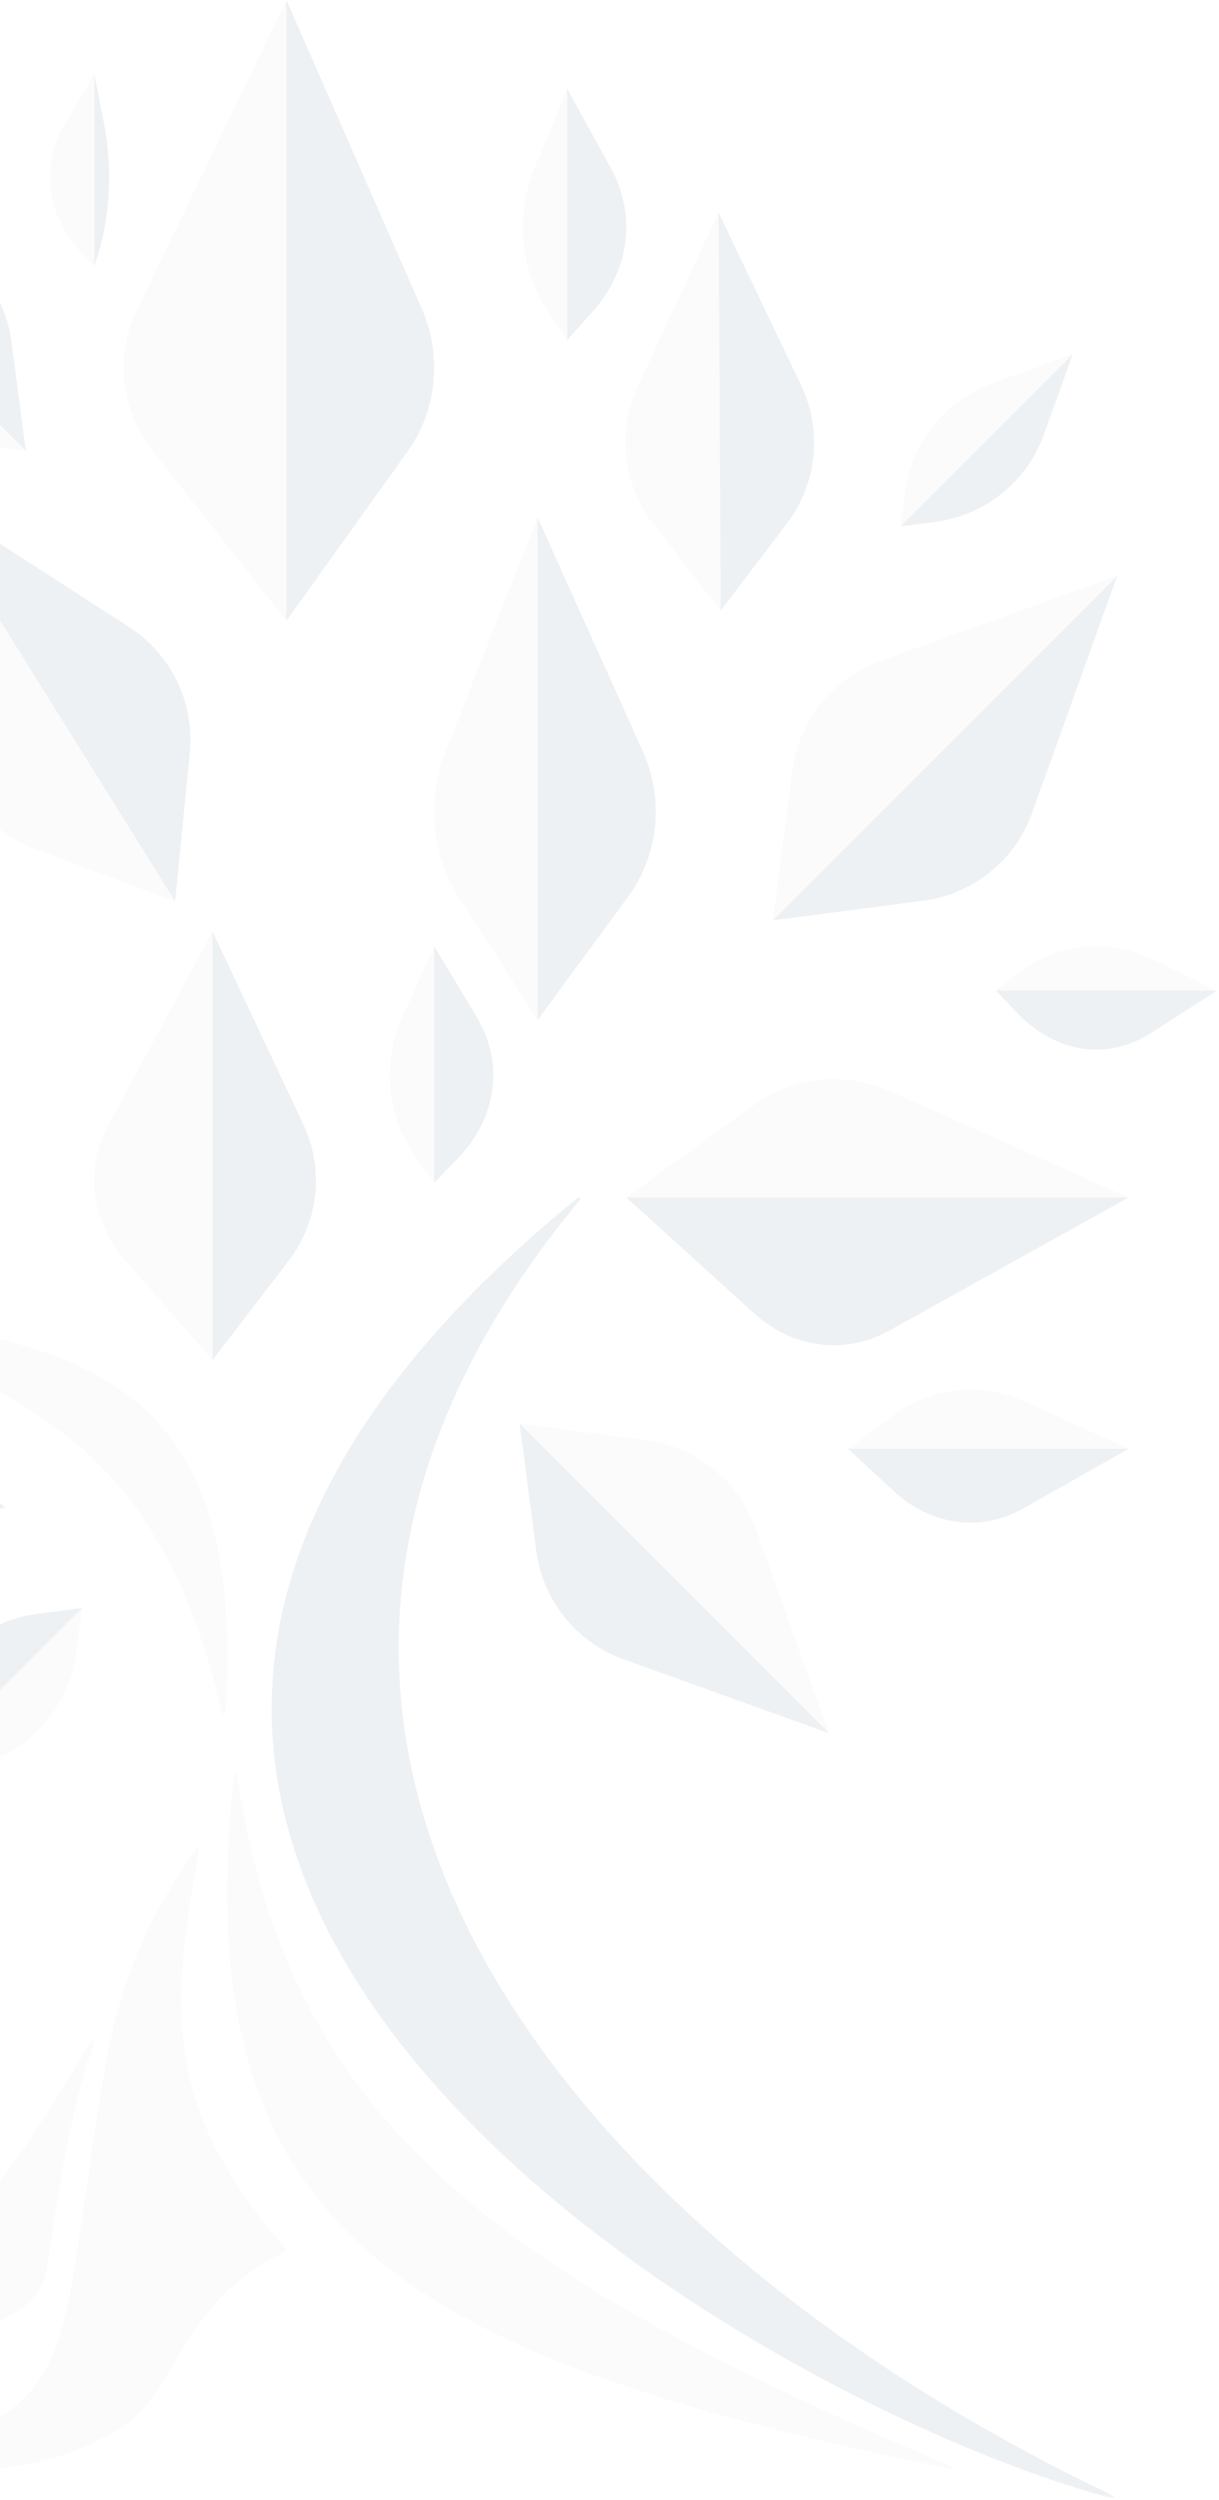 <svg width="299" height="613" viewBox="0 0 299 613" fill="none" xmlns="http://www.w3.org/2000/svg">
<mask id="mask0_0_4734" style="mask-type:alpha" maskUnits="userSpaceOnUse" x="-144" y="0" width="443" height="613">
<path opacity="0.4" d="M-143.604 0H298.604V612.566H-143.604V0Z" fill="#D9D9D9"/>
</mask>
<g mask="url(#mask0_0_4734)">
<path opacity="0.4" d="M70.252 0V152.235L37.517 110.646C29.651 100.652 28.166 87.198 33.67 75.794L70.252 0Z" fill="#E9E9E9"/>
<path opacity="0.4" d="M70.25 0V152.235L100.009 110.646C107.16 100.652 108.51 87.198 103.506 75.794L70.25 0Z" fill="#99A9B4"/>
<path opacity="0.4" d="M-19.605 120.684L42.97 221.026L8.646 208.204C-2.897 203.892 -11.059 193.486 -12.496 181.247L-19.605 120.684Z" fill="#E9E9E9"/>
<path opacity="0.4" d="M-19.605 120.684L42.97 221.026L46.558 184.562C47.765 172.299 42.011 160.391 31.653 153.716L-19.605 120.684Z" fill="#99A9B4"/>
<path opacity="0.4" d="M131.869 126.863V250.101L112.428 219.835C105.889 209.656 104.655 195.953 109.23 184.338L131.869 126.863Z" fill="#E9E9E9"/>
<path opacity="0.4" d="M131.869 126.863L131.869 250.101L154.087 219.835C161.559 209.656 162.97 195.953 157.742 184.338L131.869 126.863Z" fill="#99A9B4"/>
<path opacity="0.4" d="M276.856 293.597L153.618 293.597L184.937 270.874C194.469 263.958 207.303 262.652 218.18 267.491L276.856 293.597Z" fill="#E9E9E9"/>
<path opacity="0.4" d="M276.856 293.597L153.618 293.597L184.937 322C194.469 330.645 207.303 332.277 218.18 326.228L276.856 293.597Z" fill="#99A9B4"/>
<path opacity="0.4" d="M203.354 424.945L127.465 349.056L158.599 353.117C170.818 354.711 181.119 363.006 185.282 374.604L203.354 424.945Z" fill="#E9E9E9"/>
<path opacity="0.4" d="M203.354 424.946L127.465 349.057L131.526 380.191C133.12 392.41 141.415 402.711 153.013 406.875L203.354 424.946Z" fill="#99A9B4"/>
<path opacity="0.4" d="M-25.736 440.133L20.162 394.235L18.731 405.2C17.137 417.419 8.843 427.72 -2.755 431.883L-25.736 440.133Z" fill="#E9E9E9"/>
<path opacity="0.4" d="M-17.488 417.148L-25.737 440.129L-2.788 417.18L20.161 394.231L9.196 395.661C-3.023 397.255 -13.324 405.55 -17.488 417.148Z" fill="#99A9B4"/>
<path opacity="0.4" d="M106.497 231.978V289.972L102.335 284.313C94.937 274.253 93.54 260.709 98.717 249.23L106.497 231.978Z" fill="#E9E9E9"/>
<path opacity="0.4" d="M106.497 231.978V289.972L112.046 284.313C121.911 274.253 123.774 260.709 116.871 249.23L106.497 231.978Z" fill="#99A9B4"/>
<path opacity="0.4" d="M298.604 242.851L244.234 242.851L249.539 238.69C258.97 231.291 271.668 229.894 282.43 235.071L298.604 242.851Z" fill="#E9E9E9"/>
<path opacity="0.4" d="M298.604 242.852L244.234 242.852L249.539 248.4C258.97 258.265 271.668 260.128 282.43 253.225L298.604 242.852Z" fill="#99A9B4"/>
<path opacity="0.4" d="M176.251 52.072L176.762 149.735L160.331 128.606C152.767 118.878 151.28 105.736 156.478 94.564L176.251 52.072Z" fill="#E9E9E9"/>
<path opacity="0.4" d="M176.25 52.071L176.761 149.735L192.97 128.434C200.432 118.628 201.782 105.471 196.466 94.354L176.25 52.071Z" fill="#99A9B4"/>
<path opacity="0.4" d="M-62.737 41.477L6.322 110.537L-20.219 107.075C-32.438 105.481 -42.739 97.186 -46.903 85.589L-62.737 41.477Z" fill="#E9E9E9"/>
<path opacity="0.4" d="M-62.735 41.479L6.324 110.538L2.862 83.997C1.268 71.778 -7.026 61.477 -18.624 57.314L-62.735 41.479Z" fill="#99A9B4"/>
<path opacity="0.4" d="M52.127 228.353V333.468L30.761 309.122C22.349 299.538 20.761 286.635 26.647 275.699L52.127 228.353Z" fill="#E9E9E9"/>
<path opacity="0.4" d="M52.127 228.353V333.468L70.823 309.122C78.183 299.538 79.573 286.635 74.423 275.699L52.127 228.353Z" fill="#99A9B4"/>
<path opacity="0.4" d="M276.856 355.215L207.988 355.215L219.393 346.793C228.463 340.095 240.674 338.831 251.023 343.517L276.856 355.215Z" fill="#E9E9E9"/>
<path opacity="0.4" d="M276.856 355.216L207.988 355.216L219.393 365.743C228.463 374.116 240.674 375.696 251.023 369.838L276.856 355.216Z" fill="#99A9B4"/>
<path opacity="0.4" d="M243.522 93.915L263.117 86.881L242.024 107.974L220.931 129.067L222.036 120.599C223.629 108.379 231.924 98.079 243.522 93.915Z" fill="#E9E9E9"/>
<path opacity="0.4" d="M263.12 86.881L220.934 129.067L229.403 127.962C241.622 126.368 251.923 118.073 256.086 106.476L263.12 86.881Z" fill="#99A9B4"/>
<path opacity="0.4" d="M139.118 21.748V83.367L134.409 76.376C127.614 66.288 126.331 52.707 131.085 41.196L139.118 21.748Z" fill="#E9E9E9"/>
<path opacity="0.4" d="M139.12 21.748V83.367L145.399 76.376C154.459 66.288 156.169 52.707 149.83 41.196L139.12 21.748Z" fill="#99A9B4"/>
<path opacity="0.4" d="M23.131 18.123V65.243L20.187 62.175C11.446 53.062 9.795 40.794 15.912 30.396L23.131 18.123Z" fill="#E9E9E9"/>
<path opacity="0.4" d="M23.131 18.123L23.131 65.243L24.112 62.175C27.026 53.062 27.576 40.794 25.538 30.396L23.131 18.123Z" fill="#99A9B4"/>
<path opacity="0.4" d="M274.03 141.2L189.58 225.65L194.392 188.759C195.986 176.54 204.281 166.239 215.879 162.075L274.03 141.2Z" fill="#E9E9E9"/>
<path opacity="0.4" d="M274.029 141.2L189.579 225.65L226.471 220.838C238.69 219.244 248.991 210.949 253.154 199.352L274.029 141.2Z" fill="#99A9B4"/>
<path opacity="0.4" d="M-100.107 369.714L1.383 369.714L-21.15 382.691C-31.001 388.364 -44.263 389.435 -55.504 385.465L-100.107 369.714Z" fill="#E9E9E9"/>
<path opacity="0.4" d="M-100.107 369.714L1.383 369.714L-21.15 351.547C-31.001 343.605 -44.263 342.105 -55.504 347.662L-100.107 369.714Z" fill="#99A9B4"/>
<path opacity="0.4" d="M57.378 435.3C45.544 547.114 97.733 577.477 232.896 605.307C233.34 605.399 233.552 604.778 233.135 604.602C122.709 557.825 70.873 520.84 58.141 435.265C58.077 434.834 57.424 434.867 57.378 435.3Z" fill="#E9E9E9"/>
<path opacity="0.4" d="M17.907 558.169C26.569 505.856 24.738 486.516 48.175 453.241C48.407 452.912 48.922 453.13 48.848 453.528C41.141 494.714 40.884 517.52 70.158 551.385C70.321 551.574 70.264 551.878 70.042 551.988C56.996 558.435 49.837 566.44 41.16 582.053C37.681 588.313 32.925 593.875 26.607 597.098C5.341 607.947 -10.072 606.688 -34.571 601.162C-34.987 601.068 -34.948 600.452 -34.524 600.416C-17.776 598.997 -5.78 597.175 3.365 590.206C12.907 582.932 15.926 570.135 17.907 558.169Z" fill="#E9E9E9"/>
<path opacity="0.4" d="M11.563 555.604C15.59 528.035 18.465 514.177 23.108 500.731C23.262 500.283 22.6 499.988 22.361 500.393C-13.957 561.924 -34.358 576.462 -66.955 563.623C-67.363 563.462 -67.686 564.04 -67.337 564.312C-43.508 582.959 -27.203 586.491 4.833 566.303C8.505 563.99 10.918 560.016 11.563 555.604Z" fill="#E9E9E9"/>
<path opacity="0.4" d="M142.249 294.195C32.994 425.853 143.871 550.587 272.973 611.848C273.378 612.04 273.285 612.666 272.851 612.552C183.812 589.022 -53.646 453.028 141.665 293.687C142.015 293.402 142.538 293.848 142.249 294.195Z" fill="#99A9B4"/>
<path opacity="0.4" d="M54.508 420.174C37.887 348.188 0.121 343.696 -34.683 323.267C-35.028 323.065 -34.84 322.549 -34.442 322.597C22.2 329.387 60.597 340.061 55.258 420.114C55.23 420.537 54.604 420.588 54.508 420.174Z" fill="#E9E9E9"/>
</g>
</svg>
